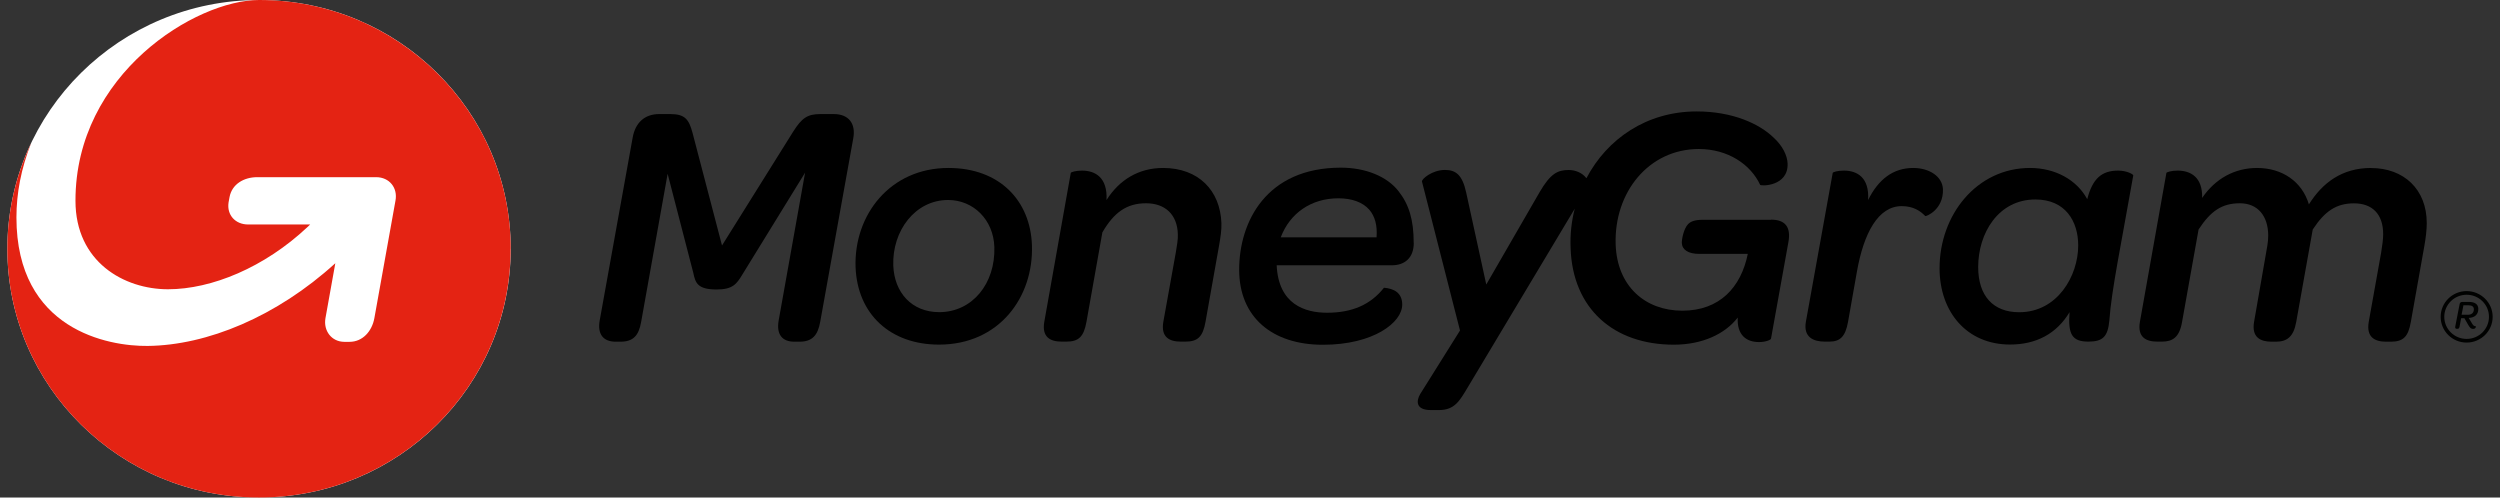 <svg width="201" height="40" viewBox="0 0 201 40" fill="none" xmlns="http://www.w3.org/2000/svg">
<rect x="0" y="0" width="201" height="40" fill="#333333" stroke="none"/>
<path d="M67.032 9.171H65.962C64.921 9.171 64.469 9.477 63.761 10.6L58.05 19.736L55.683 10.694C55.397 9.618 55.088 9.171 53.904 9.171H53C51.84 9.171 51.079 9.853 50.865 11.07L48.212 25.785C48.022 26.884 48.521 27.472 49.491 27.472H49.889C50.912 27.472 51.358 26.979 51.549 25.879L53.678 13.974L55.742 21.94C55.909 22.74 56.075 23.275 57.616 23.275C58.919 23.275 59.228 22.828 59.68 22.081L64.73 13.88L62.601 25.785C62.41 26.908 62.91 27.472 63.856 27.472H64.284C65.307 27.472 65.753 26.955 65.944 25.879L68.603 11.117C68.817 9.947 68.246 9.171 67.038 9.171H67.032Z" fill="black"/>
<path d="M82.968 19.712C82.843 16.143 80.38 13.504 76.258 13.504C71.541 13.504 68.65 17.302 68.787 21.47C68.93 25.267 71.588 27.707 75.496 27.707C80.338 27.707 83.11 23.886 82.968 19.718V19.712ZM75.52 25.097C73.29 25.097 71.898 23.504 71.82 21.346C71.725 18.56 73.575 16.079 76.228 16.079C78.263 16.079 79.874 17.672 79.946 19.853C80.041 22.804 78.167 25.097 75.514 25.097H75.52Z" fill="black"/>
<path d="M93.514 13.504C91.545 13.504 89.987 14.462 88.964 16.085C89.059 14.256 88.042 13.716 86.995 13.716C86.501 13.716 86.121 13.833 86.091 13.898L83.961 25.873C83.747 27.119 84.455 27.466 85.359 27.466H85.74C86.733 27.466 87.138 27.067 87.352 25.873L88.631 18.683C89.559 17.09 90.576 16.343 92.14 16.343C93.705 16.343 94.656 17.278 94.698 18.824C94.722 19.224 94.627 19.735 94.531 20.323L93.532 25.873C93.318 27.119 94.032 27.466 94.93 27.466H95.311C96.31 27.466 96.709 27.067 96.923 25.873L98.011 19.759C98.13 19.077 98.225 18.466 98.201 17.931C98.106 15.332 96.375 13.504 93.508 13.504H93.514Z" fill="black"/>
<path d="M153.823 13.504C152.211 13.504 151.021 14.415 150.195 16.085C150.314 14.256 149.296 13.716 148.256 13.716C147.732 13.716 147.381 13.833 147.351 13.898L145.192 25.873C144.978 27.119 145.811 27.466 146.709 27.466H147.084C147.94 27.466 148.369 27.067 148.583 25.873L149.291 21.869C149.838 18.754 150.998 16.573 152.895 16.573C153.823 16.573 154.388 16.949 154.793 17.372C154.84 17.419 156.262 16.878 156.214 15.215C156.167 14.186 155.12 13.504 153.817 13.504H153.823Z" fill="black"/>
<path d="M170.301 13.716C168.98 13.716 168.242 14.35 167.814 16.014C166.964 14.444 165.227 13.504 163.216 13.504C158.927 13.504 155.941 17.278 155.941 21.564C155.941 25.097 158.142 27.701 161.604 27.701C163.716 27.701 165.352 26.831 166.393 25.097C166.25 26.902 166.607 27.466 167.909 27.466C169.093 27.466 169.474 27.043 169.593 25.756C169.753 23.386 170.562 19.524 171.514 14.109C171.538 14.015 170.991 13.716 170.301 13.716ZM162.342 25.103C160.254 25.103 159.046 23.792 159.046 21.47C159.046 18.754 160.658 16.038 163.644 16.038C166.065 16.038 167.088 17.796 167.088 19.735C167.088 22.175 165.423 25.103 162.348 25.103H162.342Z" fill="black"/>
<path d="M190.638 13.504C188.294 13.504 186.724 14.697 185.635 16.432C185.088 14.603 183.5 13.504 181.465 13.504C179.687 13.504 178.122 14.345 177.052 15.914C177.099 14.227 176.106 13.716 175.083 13.716C174.583 13.716 174.226 13.833 174.179 13.898L172.049 25.873C171.835 27.119 172.543 27.466 173.447 27.466H173.828C174.684 27.466 175.232 27.113 175.44 25.873L176.766 18.448C177.742 16.966 178.64 16.343 180.085 16.343C181.531 16.343 182.364 17.372 182.364 18.942C182.364 19.201 182.34 19.483 182.292 19.765L181.227 25.879C181.013 27.125 181.745 27.472 182.625 27.472H182.982C183.857 27.472 184.404 27.096 184.618 25.879L185.944 18.454C186.914 16.972 187.842 16.349 189.264 16.349C190.685 16.349 191.607 17.166 191.607 18.83C191.607 19.23 191.536 19.741 191.441 20.329L190.447 25.879C190.233 27.125 190.947 27.472 191.845 27.472H192.226C193.225 27.472 193.624 27.072 193.832 25.879L194.92 19.765C195.039 19.083 195.111 18.471 195.111 17.937C195.111 15.22 193.267 13.51 190.632 13.51L190.638 13.504Z" fill="black"/>
<path d="M113.661 19.53C113.661 17.678 113.286 16.437 112.43 15.356C111.508 14.186 109.8 13.48 107.808 13.48C101.788 13.48 99.629 17.86 99.629 21.681C99.629 25.503 102.282 27.719 106.362 27.719C110.443 27.719 112.739 25.92 112.739 24.491C112.739 23.527 112.055 23.198 111.27 23.134C110.205 24.491 108.712 25.144 106.695 25.144C104.917 25.144 102.787 24.468 102.645 21.329H111.912C112.905 21.329 113.667 20.764 113.667 19.53H113.661ZM110.675 19.083H102.972C103.703 17.143 105.417 15.944 107.6 15.944C108.688 15.944 109.545 16.249 110.086 16.855C110.556 17.396 110.746 18.142 110.675 19.083Z" fill="black"/>
<path d="M142.397 17.672H136.894C136.24 17.672 135.925 17.813 135.717 18.025C135.384 18.377 135.217 19.171 135.217 19.524C135.241 20.088 135.734 20.412 136.615 20.412H140.523C139.976 23.11 138.251 24.979 135.259 24.979C132.267 24.979 130.018 23.01 129.899 19.665C129.756 15.444 132.576 11.981 136.585 11.981C138.929 11.981 140.755 13.222 141.516 14.862C141.611 14.979 143.788 14.979 143.723 13.151C143.699 12.498 143.319 11.723 142.605 11.07C141.445 9.941 139.286 8.959 136.419 8.959C132.392 8.959 129.209 11.164 127.55 14.327C127.55 14.303 127.526 14.303 127.526 14.303C127.193 13.88 126.651 13.668 126.128 13.668C125.23 13.668 124.659 13.951 123.784 15.45L119.496 22.875L117.878 15.467C117.574 14.086 117.069 13.663 116.177 13.663C115.136 13.663 114.279 14.409 114.327 14.597L117.384 26.573L114.184 31.681C113.851 32.246 113.827 32.969 115.034 32.969H115.701C116.956 32.969 117.36 32.216 117.979 31.188L126.61 16.778C126.348 17.784 126.229 18.865 126.277 19.965C126.443 24.815 129.733 27.713 134.575 27.713C136.871 27.713 138.697 26.849 139.714 25.532C139.642 26.937 140.404 27.502 141.421 27.502C141.992 27.502 142.391 27.313 142.391 27.219L143.788 19.465C144.003 18.272 143.55 17.66 142.391 17.66L142.397 17.672Z" fill="black"/>
<path d="M198.733 25.979C198.84 26.155 198.899 26.226 199.054 26.232C199.066 26.232 199.084 26.443 198.834 26.443C198.685 26.443 198.59 26.379 198.429 26.096L198.138 25.585H197.876L197.745 26.279C197.721 26.384 197.674 26.437 197.573 26.437H197.525C197.43 26.437 197.382 26.379 197.4 26.267L197.751 24.462C197.769 24.339 197.852 24.274 197.971 24.274H198.495C198.988 24.274 199.25 24.468 199.256 24.832C199.262 25.273 198.976 25.544 198.483 25.561L198.739 25.985L198.733 25.979ZM198.405 25.309C198.727 25.309 198.905 25.138 198.899 24.862C198.899 24.656 198.744 24.544 198.465 24.544H198.06L197.912 25.303H198.399L198.405 25.309Z" fill="#000100"/>
<path d="M198.316 23.698C199.31 23.698 200.113 24.491 200.113 25.473C200.113 26.455 199.31 27.249 198.316 27.249C197.323 27.249 196.52 26.449 196.52 25.473C196.52 24.497 197.323 23.698 198.316 23.698ZM198.316 23.404C197.162 23.404 196.229 24.333 196.229 25.473C196.229 26.614 197.162 27.543 198.316 27.543C199.47 27.543 200.41 26.614 200.41 25.473C200.41 24.333 199.47 23.404 198.316 23.404Z" fill="#000100"/>
<path d="M20.826 40C32.002 40 41.062 31.046 41.062 20C41.062 8.954 32.002 0 20.826 0C9.65 0 0.59 8.954 0.59 20C0.59 31.046 9.65 40 20.826 40Z" fill="white"/>
<path d="M41.056 20C41.056 31.046 31.997 40 20.82 40C9.643 40 0.59 31.041 0.59 20C0.59 16.961 1.28 14.074 2.511 11.493C1.69 13.545 1.321 15.573 1.321 17.478C1.321 26.532 8.721 27.848 11.868 27.813C16.65 27.766 22.247 25.456 26.959 21.164C26.959 21.164 26.352 24.538 26.167 25.579C25.989 26.59 26.655 27.478 27.678 27.484H28.101C29.159 27.484 29.909 26.631 30.099 25.579L31.794 16.143C31.997 15.097 31.301 14.245 30.242 14.245H20.677C19.612 14.245 18.643 14.803 18.453 15.855C18.441 15.914 18.387 16.214 18.375 16.285C18.227 17.29 18.928 18.048 19.945 18.048H24.936C24.859 18.125 24.782 18.195 24.698 18.277C21.26 21.499 17.019 23.257 13.504 23.257C9.988 23.257 6.068 21.07 6.068 16.143C6.056 5.926 15.752 0 20.826 0C31.979 0 41.062 8.954 41.062 20H41.056Z" fill="#E42313"/>
</svg>
